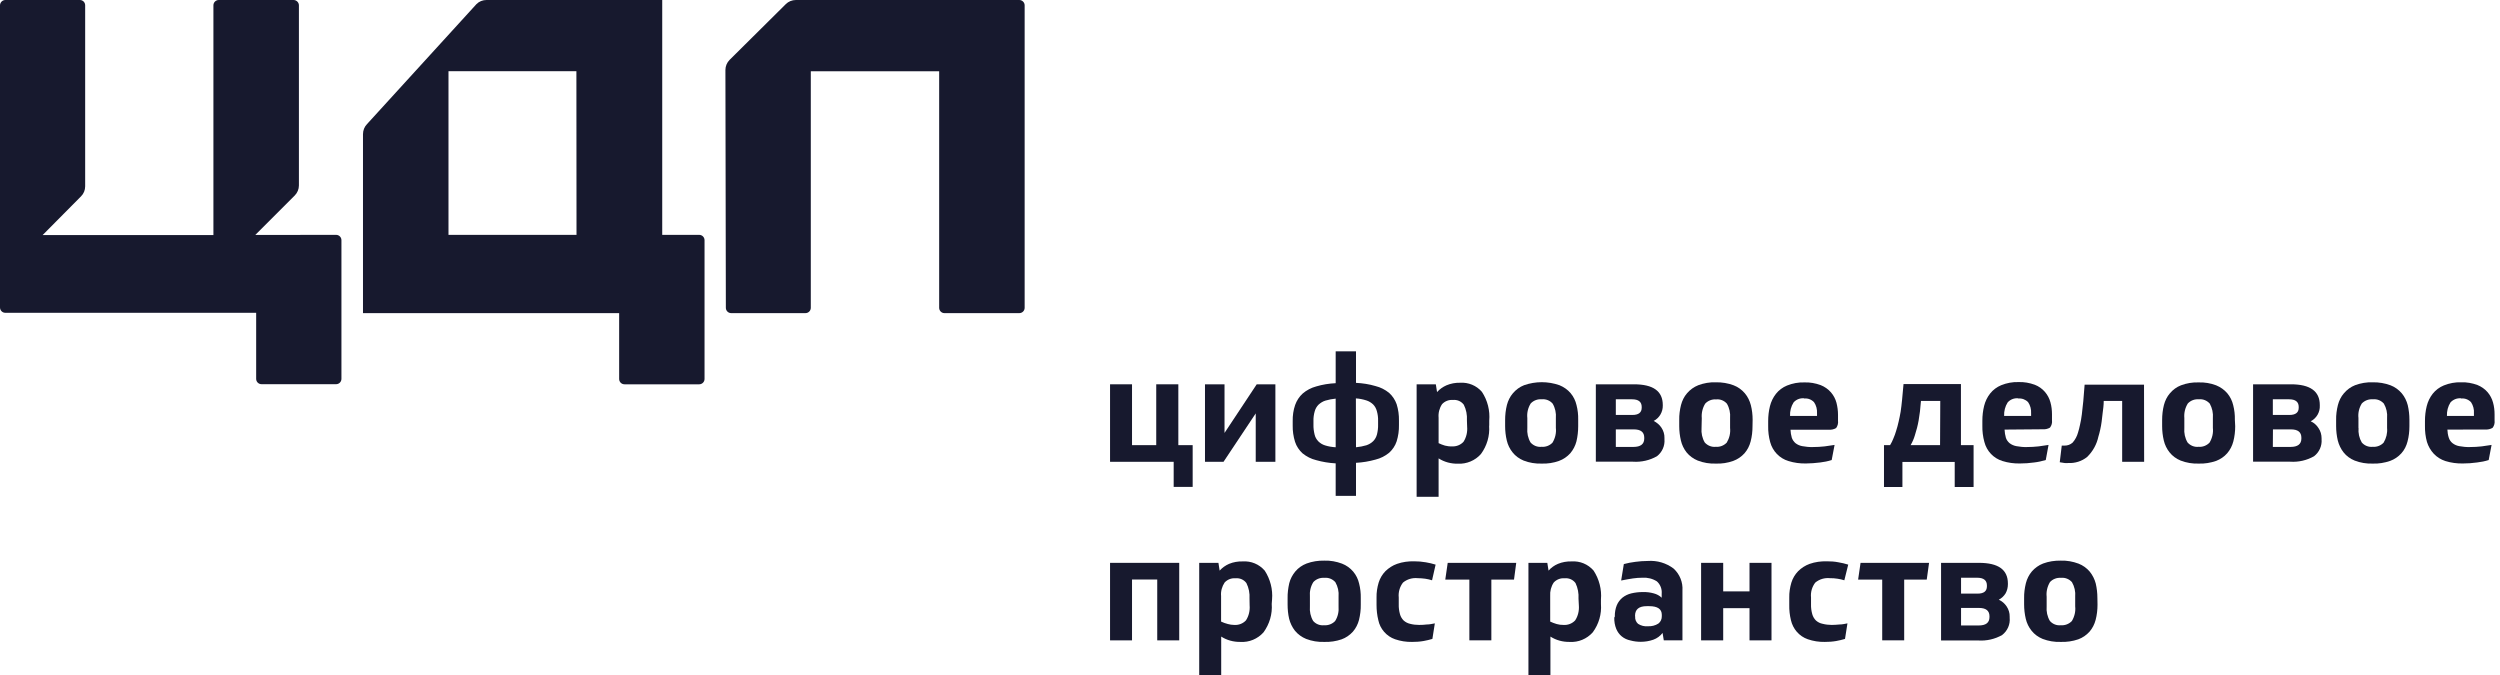 <?xml version="1.0" encoding="UTF-8"?> <svg xmlns="http://www.w3.org/2000/svg" width="200" height="54" viewBox="0 0 200 54" fill="none"> <path d="M29.367 9.922C29.154 10.136 29.039 10.429 29.039 10.731V25.05H49.532V30.318C49.532 30.558 49.727 30.744 49.958 30.744H55.936C56.176 30.744 56.363 30.549 56.363 30.318V19.214C56.363 18.974 56.167 18.788 55.936 18.788H52.978V0H38.916C38.614 0 38.33 0.115 38.117 0.329L29.367 9.922ZM46.121 18.788H35.879V5.694H46.112L46.121 18.788Z" fill="#17192E"></path> <path fill-rule="evenodd" clip-rule="evenodd" d="M58.068 24.624C58.068 24.864 58.264 25.05 58.495 25.05H64.437C64.677 25.05 64.864 24.855 64.864 24.624V5.703H75.133V24.624C75.133 24.855 75.319 25.05 75.55 25.05C75.55 25.05 75.55 25.05 75.559 25.05H81.546C81.786 25.05 81.972 24.855 81.972 24.624V0.426C81.972 0.195 81.777 0 81.546 0H63.673C63.371 0 63.078 0.115 62.865 0.329L58.37 4.788C58.157 5.001 58.033 5.294 58.033 5.596L58.068 24.624Z" fill="#17192E"></path> <path d="M20.422 18.797L23.576 15.643C23.789 15.43 23.913 15.137 23.913 14.835V0.426C23.913 0.195 23.718 0 23.487 0C23.487 0 23.487 0 23.478 0H17.5C17.26 0 17.073 0.195 17.073 0.426V18.805H3.411L6.485 15.705C6.698 15.492 6.813 15.208 6.813 14.906V0.426C6.813 0.195 6.636 0.009 6.405 0H0.426C0.195 0 0 0.195 0 0.426V24.597C0 24.828 0.187 25.023 0.418 25.023H0.426H20.493V30.309C20.493 30.549 20.689 30.735 20.92 30.735H26.889C27.129 30.735 27.315 30.54 27.315 30.309V19.214C27.315 18.974 27.12 18.788 26.889 18.788L20.422 18.797Z" fill="#17192E"></path> <path d="M95.413 38.952H93.894V36.944H88.804V30.744H90.562V35.612H92.499V30.744H94.267V35.612H95.413V38.952Z" fill="#17192E"></path> <path d="M97.962 30.744V34.635L100.538 30.744H102.031V36.944H100.458V33.072L97.882 36.944H96.399V30.744H97.962Z" fill="#17192E"></path> <path d="M108.48 28.106V30.629C109.013 30.655 109.537 30.735 110.043 30.886C110.443 30.984 110.807 31.171 111.127 31.428C111.402 31.677 111.607 31.988 111.731 32.334C111.864 32.761 111.926 33.205 111.917 33.649V33.995C111.926 34.44 111.864 34.884 111.731 35.31C111.615 35.665 111.402 35.976 111.127 36.225C110.807 36.483 110.443 36.669 110.043 36.767C109.537 36.909 109.013 36.998 108.48 37.025V39.672H106.854V37.069C106.321 37.042 105.797 36.953 105.291 36.811C104.891 36.714 104.527 36.527 104.207 36.27C103.932 36.021 103.718 35.701 103.603 35.346C103.47 34.919 103.407 34.475 103.416 34.031V33.684C103.407 33.249 103.47 32.805 103.612 32.397C103.736 32.05 103.94 31.73 104.216 31.482C104.527 31.215 104.9 31.02 105.3 30.913C105.806 30.762 106.321 30.682 106.854 30.655V28.106H108.48ZM106.854 31.89C106.57 31.917 106.294 31.97 106.028 32.05C105.824 32.112 105.646 32.228 105.486 32.37C105.335 32.521 105.229 32.707 105.175 32.912C105.104 33.16 105.069 33.418 105.077 33.676V33.969C105.069 34.235 105.104 34.502 105.166 34.759C105.211 34.964 105.317 35.15 105.459 35.301C105.61 35.452 105.797 35.568 106.001 35.63C106.277 35.719 106.561 35.763 106.854 35.781V31.89ZM108.48 35.781C108.764 35.754 109.048 35.701 109.315 35.621C109.519 35.55 109.706 35.443 109.857 35.292C110.008 35.141 110.105 34.955 110.159 34.751C110.221 34.493 110.256 34.235 110.247 33.969V33.667C110.256 33.409 110.221 33.143 110.15 32.894C110.096 32.69 109.999 32.503 109.848 32.352C109.697 32.21 109.51 32.094 109.306 32.032C109.03 31.943 108.755 31.89 108.471 31.872L108.48 35.781Z" fill="#17192E"></path> <path d="M119.13 34.058C119.192 34.866 118.953 35.675 118.473 36.323C118.011 36.847 117.327 37.131 116.625 37.096C116.083 37.105 115.541 36.962 115.088 36.669V39.743H113.33V30.744H114.866L114.964 31.366C115.168 31.135 115.435 30.949 115.719 30.824C116.057 30.682 116.43 30.611 116.803 30.62C117.469 30.576 118.118 30.842 118.553 31.348C119.006 32.032 119.21 32.85 119.139 33.658V34.058H119.13ZM117.354 33.631C117.38 33.196 117.3 32.77 117.105 32.379C116.901 32.103 116.572 31.961 116.225 31.997C115.906 31.97 115.586 32.095 115.364 32.334C115.151 32.654 115.053 33.036 115.088 33.418V35.452C115.248 35.532 115.417 35.594 115.595 35.648C115.772 35.692 115.95 35.719 116.137 35.71C116.492 35.737 116.838 35.603 117.078 35.346C117.309 34.99 117.407 34.564 117.371 34.138L117.354 33.631Z" fill="#17192E"></path> <path d="M126.255 34.093C126.255 34.502 126.21 34.919 126.113 35.319C126.024 35.665 125.855 35.985 125.624 36.26C125.375 36.536 125.064 36.749 124.718 36.873C124.274 37.033 123.803 37.104 123.332 37.087C122.844 37.104 122.346 37.024 121.893 36.847C121.547 36.705 121.236 36.482 121.005 36.189C120.783 35.914 120.623 35.585 120.543 35.239C120.454 34.866 120.41 34.475 120.41 34.093V33.604C120.41 33.196 120.454 32.796 120.552 32.405C120.641 32.059 120.801 31.73 121.031 31.463C121.271 31.179 121.582 30.948 121.929 30.815C122.844 30.495 123.839 30.495 124.753 30.815C125.1 30.957 125.411 31.17 125.651 31.455C125.882 31.73 126.042 32.059 126.121 32.405C126.219 32.787 126.264 33.178 126.255 33.569V34.093ZM122.186 34.235C122.151 34.644 122.24 35.052 122.444 35.399C122.666 35.647 122.986 35.781 123.323 35.745C123.652 35.772 123.981 35.647 124.203 35.408C124.416 35.052 124.514 34.644 124.469 34.235V33.453C124.505 33.045 124.416 32.636 124.212 32.29C123.998 32.041 123.67 31.908 123.332 31.943C123.004 31.916 122.675 32.041 122.453 32.281C122.24 32.627 122.142 33.036 122.186 33.444V34.235Z" fill="#17192E"></path> <path d="M127.676 30.744H130.714C132.251 30.744 133.023 31.286 133.023 32.405V32.441C133.032 32.956 132.757 33.436 132.295 33.675C132.544 33.8 132.766 33.986 132.917 34.217C133.077 34.457 133.166 34.75 133.157 35.035V35.141C133.201 35.665 132.97 36.181 132.553 36.5C131.975 36.829 131.309 36.98 130.643 36.936H127.667V30.744H127.676ZM129.266 35.754H130.669C131.247 35.754 131.54 35.532 131.54 35.079V35.017C131.54 34.573 131.265 34.351 130.705 34.351H129.266V35.754ZM129.266 33.196H130.598C131.087 33.196 131.336 33 131.336 32.618V32.556C131.336 32.148 131.078 31.943 130.563 31.943H129.266V33.196Z" fill="#17192E"></path> <path d="M140.201 34.093C140.201 34.502 140.157 34.919 140.05 35.319C139.961 35.666 139.793 35.994 139.562 36.261C139.313 36.536 139.002 36.749 138.656 36.874C138.211 37.033 137.741 37.105 137.27 37.087C136.772 37.105 136.284 37.025 135.822 36.847C135.475 36.705 135.164 36.483 134.925 36.19C134.703 35.905 134.552 35.586 134.472 35.239C134.383 34.866 134.338 34.475 134.338 34.093V33.605C134.329 33.196 134.383 32.796 134.48 32.406C134.569 32.059 134.729 31.73 134.96 31.464C135.2 31.18 135.511 30.957 135.866 30.815C136.319 30.647 136.79 30.567 137.27 30.584C137.758 30.576 138.238 30.655 138.691 30.824C139.037 30.957 139.348 31.18 139.588 31.464C139.819 31.739 139.979 32.068 140.068 32.414C140.166 32.796 140.21 33.187 140.21 33.578L140.201 34.093ZM136.124 34.235C136.088 34.644 136.177 35.053 136.381 35.399C136.604 35.648 136.932 35.781 137.261 35.745C137.59 35.772 137.909 35.648 138.14 35.408C138.353 35.053 138.451 34.644 138.407 34.235V33.454C138.442 33.045 138.354 32.636 138.149 32.29C137.936 32.05 137.616 31.917 137.296 31.952C136.968 31.926 136.639 32.05 136.417 32.29C136.204 32.636 136.106 33.045 136.142 33.454L136.124 34.235Z" fill="#17192E"></path> <path d="M143.239 34.369C143.248 34.591 143.283 34.813 143.346 35.026C143.408 35.195 143.506 35.337 143.639 35.452C143.799 35.577 143.985 35.657 144.181 35.692C144.465 35.745 144.749 35.772 145.042 35.763C145.353 35.763 145.664 35.745 145.975 35.71L146.766 35.594L146.535 36.803C146.233 36.9 145.922 36.962 145.611 36.998C145.229 37.051 144.856 37.069 144.474 37.078C144.003 37.087 143.532 37.025 143.079 36.883C142.36 36.669 141.809 36.092 141.613 35.364C141.498 34.946 141.445 34.511 141.454 34.075V33.693C141.454 33.285 141.498 32.885 141.596 32.494C141.685 32.139 141.844 31.801 142.075 31.508C142.306 31.215 142.617 30.984 142.964 30.842C143.408 30.664 143.879 30.576 144.349 30.593C144.794 30.576 145.229 30.655 145.646 30.806C145.966 30.931 146.259 31.135 146.481 31.393C146.686 31.633 146.837 31.917 146.917 32.219C146.997 32.53 147.041 32.858 147.041 33.178V33.658C147.068 33.862 147.014 34.075 146.89 34.244C146.712 34.351 146.499 34.395 146.286 34.377H143.239V34.369ZM144.323 31.863C144.012 31.837 143.701 31.952 143.488 32.192C143.283 32.512 143.186 32.894 143.204 33.276H145.362V33.063C145.38 32.743 145.3 32.432 145.122 32.174C144.918 31.961 144.625 31.846 144.332 31.881" fill="#17192E"></path> <path d="M156.884 35.612H157.887V38.961H156.377V36.954H152.193V38.961H150.719V35.612H151.207C151.314 35.435 151.403 35.257 151.474 35.07C151.554 34.875 151.634 34.679 151.687 34.484C151.767 34.227 151.838 33.978 151.891 33.729C151.945 33.48 152.007 33.223 152.051 32.938C152.096 32.654 152.131 32.325 152.167 31.979C152.202 31.633 152.238 31.206 152.282 30.727H156.875V35.612H156.884ZM155.222 32.077H153.677C153.632 32.681 153.57 33.205 153.49 33.64C153.419 34.049 153.313 34.44 153.188 34.831C153.108 35.106 152.993 35.364 152.851 35.612H155.205L155.222 32.077Z" fill="#17192E"></path> <path d="M160.365 34.368C160.374 34.59 160.41 34.812 160.472 35.026C160.525 35.194 160.632 35.337 160.765 35.452C160.925 35.576 161.112 35.656 161.307 35.692C161.591 35.745 161.876 35.772 162.16 35.763C162.471 35.763 162.782 35.745 163.093 35.71L163.883 35.594L163.661 36.802C163.359 36.891 163.048 36.962 162.728 36.998C162.346 37.051 161.973 37.078 161.591 37.078C161.121 37.087 160.65 37.024 160.197 36.882C159.477 36.66 158.935 36.083 158.749 35.354C158.633 34.928 158.58 34.493 158.589 34.057V33.667C158.589 33.258 158.633 32.858 158.731 32.467C158.82 32.112 158.98 31.774 159.211 31.481C159.442 31.188 159.753 30.957 160.099 30.815C160.543 30.637 161.014 30.549 161.485 30.566C161.929 30.549 162.364 30.629 162.782 30.78C163.101 30.904 163.377 31.099 163.599 31.357C163.803 31.597 163.954 31.881 164.034 32.183C164.123 32.494 164.159 32.823 164.159 33.142V33.622C164.185 33.827 164.132 34.04 163.999 34.209C163.821 34.315 163.608 34.359 163.403 34.342L160.365 34.368ZM161.449 31.863C161.138 31.837 160.827 31.952 160.614 32.192C160.41 32.512 160.312 32.894 160.33 33.276H162.488V33.062C162.506 32.743 162.426 32.432 162.249 32.174C162.044 31.961 161.76 31.854 161.467 31.881" fill="#17192E"></path> <path d="M171.531 36.945H169.773V32.077H168.298C168.298 32.414 168.254 32.725 168.218 32.992C168.182 33.258 168.156 33.534 168.129 33.747C168.103 33.96 168.058 34.191 168.014 34.386C167.969 34.582 167.925 34.768 167.872 34.928C167.738 35.55 167.427 36.11 166.974 36.554C166.548 36.9 166.006 37.069 165.455 37.042C165.358 37.051 165.269 37.051 165.171 37.042L164.78 36.98L164.94 35.648H165.153C165.393 35.657 165.633 35.568 165.811 35.408C166.015 35.177 166.166 34.893 166.246 34.591C166.308 34.404 166.353 34.2 166.406 33.96C166.459 33.729 166.512 33.454 166.548 33.143C166.584 32.832 166.628 32.485 166.663 32.095C166.699 31.704 166.735 31.26 166.77 30.771H171.522L171.531 36.945Z" fill="#17192E"></path> <path d="M178.816 34.093C178.816 34.502 178.771 34.919 178.665 35.319C178.576 35.666 178.407 35.994 178.176 36.261C177.936 36.536 177.634 36.74 177.288 36.874C176.844 37.025 176.373 37.105 175.902 37.087C175.405 37.105 174.916 37.025 174.454 36.847C174.108 36.705 173.797 36.483 173.566 36.19C173.344 35.914 173.184 35.586 173.104 35.239C173.015 34.866 172.971 34.475 172.971 34.093V33.605C172.971 33.196 173.015 32.796 173.113 32.405C173.202 32.059 173.362 31.73 173.593 31.464C173.832 31.18 174.134 30.957 174.481 30.824C174.934 30.655 175.405 30.576 175.884 30.593C176.364 30.576 176.844 30.655 177.288 30.824C177.634 30.966 177.945 31.18 178.185 31.464C178.416 31.739 178.576 32.068 178.656 32.414C178.754 32.796 178.798 33.187 178.789 33.578L178.816 34.093ZM174.747 34.235C174.712 34.644 174.801 35.053 175.005 35.399C175.227 35.648 175.547 35.781 175.884 35.745C176.213 35.772 176.533 35.648 176.764 35.408C176.977 35.053 177.075 34.644 177.03 34.235V33.454C177.066 33.045 176.977 32.645 176.782 32.29C176.559 32.041 176.24 31.908 175.902 31.944C175.573 31.917 175.245 32.041 175.023 32.281C174.809 32.627 174.712 33.036 174.747 33.445V34.235Z" fill="#17192E"></path> <path d="M180.246 30.744H183.275C184.811 30.744 185.584 31.295 185.584 32.405V32.441C185.611 32.965 185.327 33.462 184.856 33.702C185.114 33.818 185.327 34.004 185.478 34.244C185.646 34.484 185.726 34.777 185.726 35.061V35.141C185.771 35.665 185.54 36.181 185.122 36.5C184.545 36.829 183.879 36.98 183.221 36.936H180.246V30.744ZM181.827 35.754H183.239C183.817 35.754 184.11 35.532 184.11 35.079V35.017C184.11 34.573 183.834 34.351 183.275 34.351H181.836L181.827 35.754ZM181.827 33.196H183.159C183.648 33.196 183.897 33 183.897 32.618V32.556C183.897 32.148 183.639 31.943 183.124 31.943H181.827V33.196Z" fill="#17192E"></path> <path d="M192.753 34.093C192.753 34.502 192.709 34.919 192.602 35.319C192.513 35.666 192.353 35.994 192.113 36.261C191.865 36.536 191.554 36.749 191.207 36.874C190.763 37.025 190.292 37.105 189.822 37.087C189.324 37.105 188.836 37.025 188.374 36.847C188.027 36.705 187.716 36.483 187.485 36.19C187.263 35.905 187.112 35.586 187.023 35.239C186.935 34.866 186.89 34.475 186.89 34.093V33.605C186.881 33.196 186.935 32.796 187.032 32.406C187.121 32.059 187.281 31.73 187.512 31.464C187.752 31.18 188.063 30.949 188.409 30.815C188.862 30.647 189.342 30.567 189.822 30.584C190.31 30.576 190.79 30.655 191.243 30.824C191.589 30.957 191.9 31.18 192.14 31.464C192.371 31.739 192.531 32.068 192.62 32.414C192.709 32.796 192.753 33.187 192.753 33.578V34.093ZM188.684 34.235C188.649 34.644 188.738 35.053 188.942 35.399C189.155 35.648 189.484 35.781 189.813 35.745C190.141 35.772 190.47 35.648 190.692 35.408C190.905 35.053 191.003 34.644 190.967 34.235V33.454C191.003 33.045 190.914 32.645 190.71 32.29C190.488 32.041 190.168 31.908 189.83 31.944C189.502 31.917 189.173 32.041 188.942 32.281C188.729 32.628 188.631 33.036 188.676 33.445V34.235H188.684Z" fill="#17192E"></path> <path d="M195.791 34.369C195.8 34.591 195.835 34.813 195.906 35.026C195.96 35.195 196.066 35.346 196.2 35.452C196.359 35.577 196.546 35.657 196.741 35.692C197.026 35.745 197.31 35.772 197.603 35.763C197.914 35.763 198.225 35.745 198.536 35.71L199.326 35.594L199.095 36.803C198.793 36.9 198.482 36.962 198.163 36.998C197.781 37.051 197.408 37.078 197.026 37.078C196.555 37.087 196.084 37.025 195.631 36.883C195.276 36.767 194.956 36.572 194.698 36.296C194.45 36.03 194.263 35.701 194.156 35.355C194.041 34.937 193.988 34.502 193.997 34.067V33.685C193.997 33.276 194.041 32.876 194.139 32.485C194.228 32.13 194.387 31.793 194.618 31.499C194.849 31.206 195.16 30.975 195.507 30.833C195.951 30.655 196.422 30.567 196.892 30.584C197.337 30.567 197.772 30.647 198.189 30.798C198.5 30.922 198.785 31.117 199.007 31.375C199.211 31.615 199.362 31.899 199.442 32.201C199.531 32.512 199.566 32.841 199.566 33.161V33.64C199.593 33.844 199.54 34.058 199.406 34.227C199.229 34.333 199.015 34.377 198.811 34.36L195.791 34.369ZM196.875 31.864C196.564 31.837 196.253 31.961 196.04 32.192C195.835 32.512 195.738 32.894 195.755 33.276H197.914V33.063C197.941 32.752 197.852 32.432 197.683 32.175C197.479 31.961 197.186 31.846 196.892 31.881" fill="#17192E"></path> <path d="M94.338 45.028V51.229H92.579V46.361H90.562V51.229H88.804V45.028H94.338Z" fill="#17192E"></path> <path d="M101.738 48.315C101.8 49.123 101.56 49.931 101.08 50.589C100.609 51.113 99.934 51.397 99.233 51.353C98.691 51.362 98.149 51.219 97.696 50.926V54H95.937V45.028H97.474L97.572 45.65C97.776 45.419 98.042 45.232 98.327 45.108C98.673 44.966 99.037 44.904 99.41 44.913C100.085 44.868 100.734 45.135 101.178 45.65C101.622 46.334 101.835 47.151 101.764 47.959L101.738 48.315ZM99.961 47.897C99.988 47.462 99.908 47.035 99.712 46.645C99.508 46.369 99.179 46.227 98.833 46.263C98.513 46.236 98.193 46.36 97.971 46.6C97.758 46.92 97.651 47.302 97.687 47.684V49.727C97.865 49.807 98.042 49.878 98.229 49.922C98.398 49.967 98.566 49.994 98.735 49.994C99.091 50.02 99.437 49.887 99.677 49.629C99.908 49.274 100.005 48.848 99.97 48.421L99.961 47.897Z" fill="#17192E"></path> <path d="M108.862 48.368C108.871 48.777 108.817 49.194 108.72 49.594C108.631 49.94 108.462 50.269 108.231 50.535C107.982 50.811 107.671 51.024 107.325 51.148C106.881 51.3 106.41 51.37 105.939 51.353C105.442 51.37 104.953 51.291 104.491 51.113C104.145 50.971 103.834 50.749 103.594 50.456C103.372 50.171 103.221 49.852 103.132 49.505C103.043 49.123 103.008 48.741 103.008 48.35V47.862C102.999 47.453 103.052 47.053 103.141 46.654C103.23 46.307 103.399 45.987 103.63 45.712C103.869 45.428 104.18 45.215 104.527 45.081C104.98 44.913 105.46 44.842 105.939 44.85C106.428 44.833 106.907 44.921 107.36 45.09C107.707 45.224 108.018 45.446 108.258 45.73C108.489 46.005 108.649 46.334 108.728 46.68C108.826 47.062 108.871 47.453 108.862 47.844V48.368ZM104.793 48.51C104.758 48.919 104.847 49.327 105.051 49.674C105.264 49.923 105.593 50.056 105.921 50.02C106.25 50.047 106.579 49.923 106.81 49.683C107.032 49.336 107.121 48.919 107.085 48.51V47.737C107.121 47.329 107.032 46.929 106.828 46.574C106.605 46.325 106.286 46.192 105.948 46.227C105.619 46.201 105.291 46.325 105.069 46.565C104.847 46.911 104.758 47.329 104.793 47.737V48.51Z" fill="#17192E"></path> <path d="M114.591 51.113C114.36 51.184 114.12 51.237 113.88 51.282C113.578 51.335 113.276 51.353 112.965 51.353C112.504 51.362 112.042 51.291 111.606 51.14C111.269 51.024 110.967 50.82 110.727 50.544C110.496 50.278 110.336 49.958 110.265 49.612C110.167 49.212 110.123 48.803 110.123 48.395V47.808C110.114 47.4 110.176 47 110.292 46.609C110.398 46.263 110.585 45.952 110.834 45.694C111.1 45.437 111.411 45.232 111.766 45.108C112.202 44.957 112.663 44.895 113.125 44.904C113.445 44.904 113.756 44.93 114.067 44.984C114.333 45.028 114.591 45.09 114.849 45.17L114.564 46.423C114.387 46.369 114.209 46.325 114.023 46.298C113.818 46.272 113.623 46.254 113.419 46.254C112.992 46.209 112.566 46.334 112.237 46.609C111.979 46.947 111.855 47.373 111.9 47.8V48.341C111.891 48.608 111.926 48.874 111.997 49.132C112.051 49.327 112.148 49.496 112.29 49.638C112.441 49.772 112.61 49.86 112.806 49.905C113.037 49.967 113.285 49.994 113.525 49.994C113.729 49.994 113.943 49.985 114.147 49.958C114.378 49.958 114.582 49.905 114.787 49.869L114.591 51.113Z" fill="#17192E"></path> <path d="M121.298 45.028L121.12 46.37H119.308V51.229H117.549V46.37H115.622L115.817 45.028H121.298Z" fill="#17192E"></path> <path d="M128.076 48.315C128.138 49.123 127.907 49.931 127.418 50.589C126.947 51.113 126.272 51.397 125.571 51.353C125.029 51.362 124.487 51.219 124.034 50.926V54H122.275V45.028H123.785L123.883 45.65C124.087 45.419 124.345 45.232 124.638 45.108C124.984 44.966 125.348 44.904 125.722 44.913C126.397 44.868 127.045 45.135 127.489 45.65C127.933 46.334 128.147 47.151 128.076 47.959V48.315ZM126.281 47.897C126.308 47.471 126.228 47.035 126.041 46.645C125.837 46.369 125.508 46.227 125.162 46.263C124.842 46.236 124.522 46.36 124.3 46.6C124.087 46.92 123.989 47.302 124.016 47.684V49.727C124.185 49.807 124.354 49.869 124.531 49.922C124.709 49.976 124.887 49.994 125.073 49.994C125.428 50.02 125.775 49.887 126.015 49.629C126.246 49.274 126.343 48.848 126.308 48.421L126.281 47.897Z" fill="#17192E"></path> <path d="M129.186 49.328C129.177 49.017 129.23 48.697 129.346 48.413C129.444 48.182 129.603 47.968 129.799 47.809C130.003 47.649 130.243 47.533 130.501 47.471C130.803 47.4 131.105 47.364 131.416 47.364C131.718 47.355 132.02 47.391 132.304 47.471C132.544 47.533 132.757 47.649 132.935 47.817V47.498C132.97 47.125 132.828 46.76 132.553 46.512C132.206 46.29 131.806 46.192 131.398 46.218C131.149 46.218 130.892 46.236 130.643 46.272C130.385 46.307 130.065 46.37 129.692 46.441L129.906 45.126C130.208 45.046 130.51 44.984 130.82 44.948C131.149 44.904 131.487 44.877 131.824 44.877C132.562 44.824 133.299 45.037 133.894 45.49C134.383 45.943 134.64 46.583 134.596 47.249V51.228H133.103L133.006 50.633C132.819 50.882 132.562 51.069 132.268 51.175C131.94 51.291 131.602 51.344 131.256 51.344C130.98 51.344 130.705 51.309 130.438 51.237C130.181 51.184 129.941 51.078 129.737 50.909C129.541 50.749 129.399 50.544 129.301 50.314C129.186 50.029 129.133 49.718 129.142 49.407L129.186 49.328ZM130.812 49.328C130.794 49.55 130.883 49.763 131.043 49.905C131.274 50.056 131.549 50.127 131.824 50.1C132.117 50.118 132.419 50.047 132.668 49.887C132.855 49.745 132.952 49.523 132.944 49.292V49.185C132.944 48.724 132.606 48.493 131.94 48.493H131.735C131.114 48.493 130.803 48.75 130.803 49.265L130.812 49.328Z" fill="#17192E"></path> <path d="M137.856 45.028V47.311H139.961V45.028H141.72V51.229H139.961V48.653H137.856V51.229H136.088V45.028H137.856Z" fill="#17192E"></path> <path d="M147.601 51.113C147.37 51.184 147.13 51.237 146.89 51.282C146.588 51.335 146.286 51.353 145.984 51.353C145.522 51.362 145.06 51.291 144.625 51.14C144.287 51.024 143.985 50.82 143.745 50.544C143.514 50.278 143.354 49.958 143.274 49.612C143.177 49.212 143.132 48.803 143.141 48.395V47.808C143.132 47.4 143.195 47 143.31 46.609C143.417 46.263 143.603 45.952 143.852 45.694C144.11 45.437 144.429 45.232 144.776 45.108C145.211 44.957 145.673 44.895 146.135 44.904C146.455 44.904 146.766 44.921 147.076 44.984C147.343 45.028 147.601 45.09 147.858 45.17L147.547 46.423C147.37 46.369 147.192 46.325 147.005 46.298C146.801 46.263 146.606 46.254 146.401 46.254C145.975 46.209 145.549 46.334 145.22 46.609C144.962 46.947 144.838 47.373 144.882 47.8V48.341C144.873 48.608 144.909 48.874 144.98 49.132C145.033 49.319 145.131 49.496 145.273 49.638C145.424 49.772 145.611 49.869 145.815 49.905C146.055 49.967 146.295 49.994 146.543 49.994C146.748 49.994 146.961 49.976 147.165 49.958C147.387 49.958 147.601 49.905 147.796 49.869L147.601 51.113Z" fill="#17192E"></path> <path d="M154.325 45.028L154.139 46.37H152.335V51.229H150.577V46.37H148.649L148.844 45.028H154.325Z" fill="#17192E"></path> <path d="M155.294 45.028H158.323C159.859 45.028 160.632 45.57 160.632 46.681V46.743C160.632 47 160.57 47.249 160.446 47.471C160.312 47.684 160.126 47.862 159.904 47.977C160.161 48.093 160.375 48.279 160.535 48.519C160.694 48.759 160.783 49.052 160.774 49.337V49.416C160.828 49.95 160.597 50.474 160.17 50.802C159.593 51.131 158.927 51.282 158.26 51.238H155.285V45.028H155.294ZM156.884 50.038H158.287C158.873 50.038 159.158 49.816 159.158 49.363V49.301C159.158 48.857 158.873 48.635 158.323 48.635H156.884V50.038ZM156.884 47.489H158.216C158.705 47.489 158.953 47.294 158.953 46.903V46.84C158.953 46.432 158.696 46.219 158.181 46.219H156.884V47.489Z" fill="#17192E"></path> <path d="M167.801 48.368C167.801 48.777 167.756 49.194 167.65 49.594C167.561 49.94 167.392 50.269 167.161 50.535C166.913 50.811 166.602 51.024 166.255 51.148C165.811 51.3 165.331 51.37 164.861 51.353C164.363 51.37 163.875 51.291 163.413 51.113C163.066 50.971 162.755 50.749 162.524 50.456C162.302 50.18 162.142 49.852 162.062 49.505C161.974 49.132 161.929 48.741 161.929 48.35V47.862C161.92 47.453 161.974 47.053 162.071 46.654C162.16 46.307 162.32 45.987 162.551 45.712C162.791 45.437 163.102 45.215 163.448 45.081C163.901 44.913 164.381 44.842 164.861 44.85C165.349 44.833 165.829 44.921 166.282 45.09C166.628 45.224 166.939 45.446 167.179 45.73C167.401 46.005 167.57 46.334 167.659 46.68C167.748 47.062 167.792 47.453 167.792 47.844L167.801 48.368ZM163.732 48.51C163.697 48.919 163.786 49.327 163.99 49.674C164.203 49.923 164.532 50.056 164.861 50.02C165.189 50.047 165.518 49.923 165.749 49.683C165.962 49.327 166.06 48.919 166.015 48.51V47.737C166.051 47.329 165.962 46.929 165.758 46.574C165.536 46.325 165.216 46.192 164.878 46.227C164.55 46.201 164.221 46.325 163.999 46.565C163.786 46.92 163.688 47.329 163.732 47.737V48.51Z" fill="#17192E"></path> </svg> 